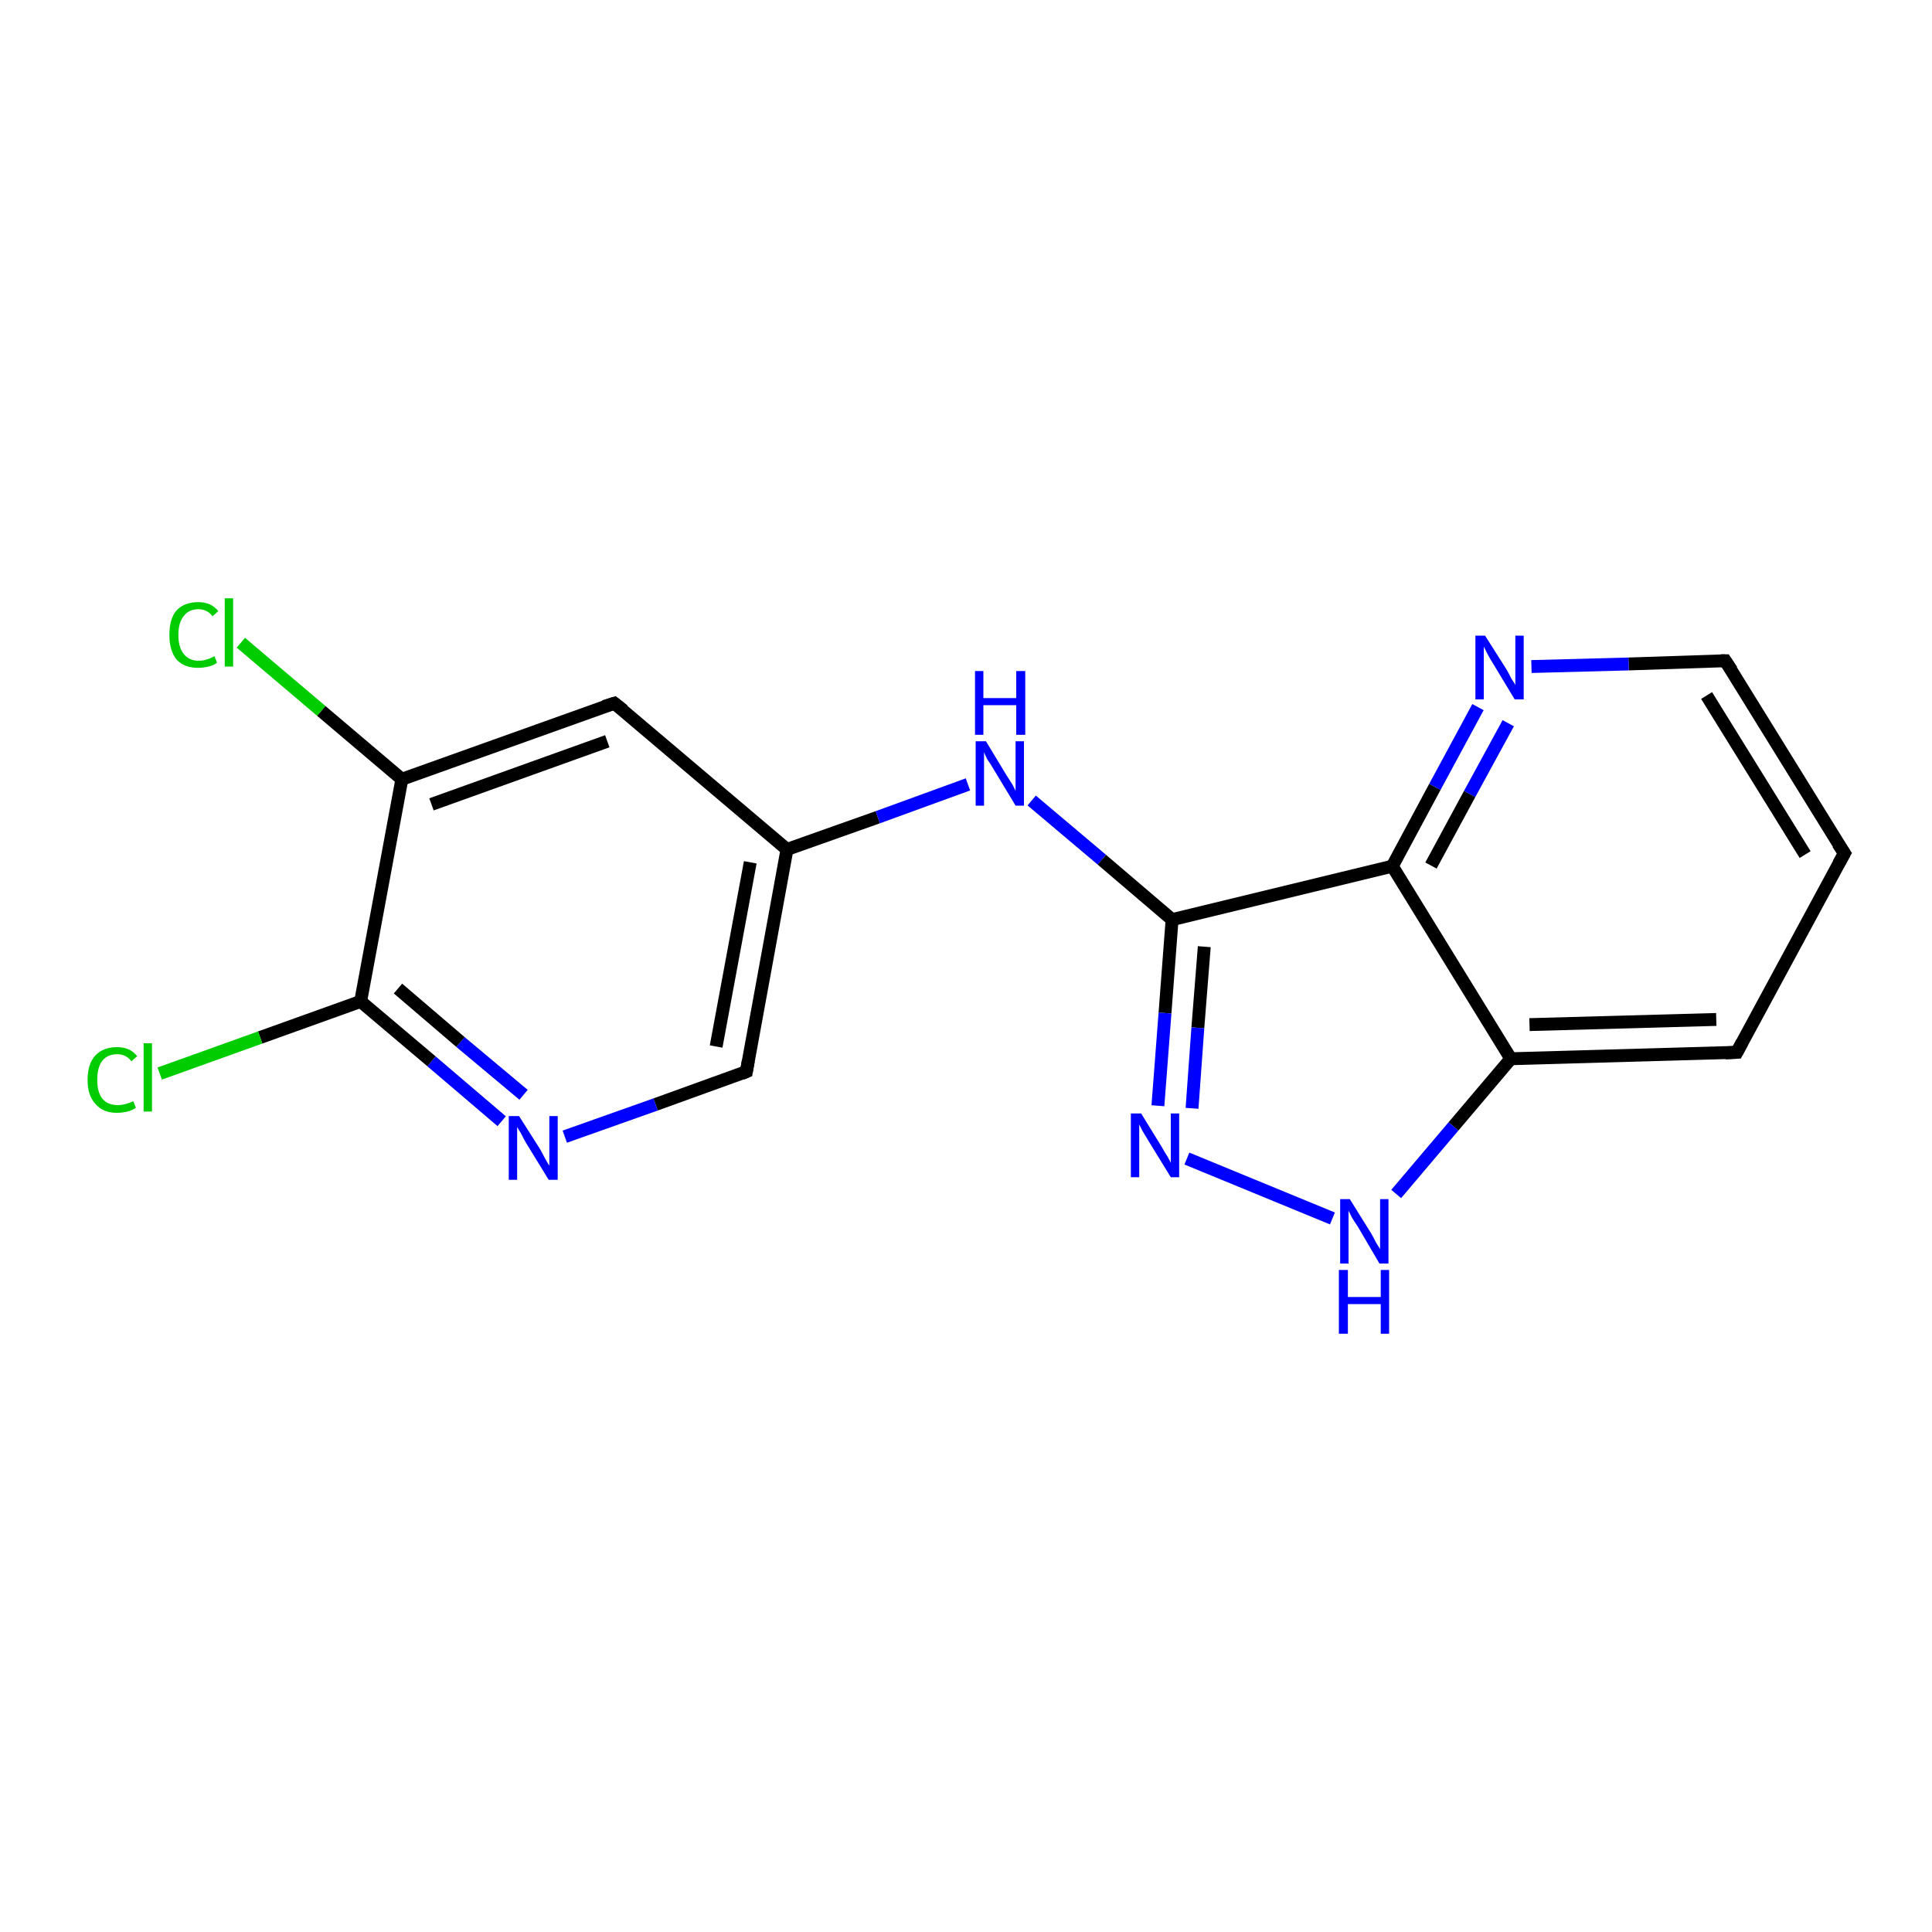 <?xml version='1.0' encoding='iso-8859-1'?>
<svg version='1.1' baseProfile='full'
              xmlns='http://www.w3.org/2000/svg'
                      xmlns:rdkit='http://www.rdkit.org/xml'
                      xmlns:xlink='http://www.w3.org/1999/xlink'
                  xml:space='preserve'
width='300px' height='300px' viewBox='0 0 300 300'>
<!-- END OF HEADER -->
<rect style='opacity:1.0;fill:#FFFFFF;stroke:none' width='300.0' height='300.0' x='0.0' y='0.0'> </rect>
<path class='bond-0 atom-0 atom-1' d='M 37.4,99.8 L 49.9,110.4' style='fill:none;fill-rule:evenodd;stroke:#00CC00;stroke-width:2.0px;stroke-linecap:butt;stroke-linejoin:miter;stroke-opacity:1' />
<path class='bond-0 atom-0 atom-1' d='M 49.9,110.4 L 62.4,121.0' style='fill:none;fill-rule:evenodd;stroke:#000000;stroke-width:2.0px;stroke-linecap:butt;stroke-linejoin:miter;stroke-opacity:1' />
<path class='bond-1 atom-1 atom-2' d='M 62.4,121.0 L 95.4,109.2' style='fill:none;fill-rule:evenodd;stroke:#000000;stroke-width:2.0px;stroke-linecap:butt;stroke-linejoin:miter;stroke-opacity:1' />
<path class='bond-1 atom-1 atom-2' d='M 67.0,124.9 L 94.3,115.1' style='fill:none;fill-rule:evenodd;stroke:#000000;stroke-width:2.0px;stroke-linecap:butt;stroke-linejoin:miter;stroke-opacity:1' />
<path class='bond-2 atom-2 atom-3' d='M 95.4,109.2 L 122.2,131.9' style='fill:none;fill-rule:evenodd;stroke:#000000;stroke-width:2.0px;stroke-linecap:butt;stroke-linejoin:miter;stroke-opacity:1' />
<path class='bond-3 atom-3 atom-4' d='M 122.2,131.9 L 136.3,126.9' style='fill:none;fill-rule:evenodd;stroke:#000000;stroke-width:2.0px;stroke-linecap:butt;stroke-linejoin:miter;stroke-opacity:1' />
<path class='bond-3 atom-3 atom-4' d='M 136.3,126.9 L 150.3,121.8' style='fill:none;fill-rule:evenodd;stroke:#0000FF;stroke-width:2.0px;stroke-linecap:butt;stroke-linejoin:miter;stroke-opacity:1' />
<path class='bond-4 atom-4 atom-5' d='M 160.2,124.3 L 171.1,133.5' style='fill:none;fill-rule:evenodd;stroke:#0000FF;stroke-width:2.0px;stroke-linecap:butt;stroke-linejoin:miter;stroke-opacity:1' />
<path class='bond-4 atom-4 atom-5' d='M 171.1,133.5 L 182.0,142.8' style='fill:none;fill-rule:evenodd;stroke:#000000;stroke-width:2.0px;stroke-linecap:butt;stroke-linejoin:miter;stroke-opacity:1' />
<path class='bond-5 atom-5 atom-6' d='M 182.0,142.8 L 180.9,157.3' style='fill:none;fill-rule:evenodd;stroke:#000000;stroke-width:2.0px;stroke-linecap:butt;stroke-linejoin:miter;stroke-opacity:1' />
<path class='bond-5 atom-5 atom-6' d='M 180.9,157.3 L 179.8,171.7' style='fill:none;fill-rule:evenodd;stroke:#0000FF;stroke-width:2.0px;stroke-linecap:butt;stroke-linejoin:miter;stroke-opacity:1' />
<path class='bond-5 atom-5 atom-6' d='M 187.0,147.0 L 186.0,159.6' style='fill:none;fill-rule:evenodd;stroke:#000000;stroke-width:2.0px;stroke-linecap:butt;stroke-linejoin:miter;stroke-opacity:1' />
<path class='bond-5 atom-5 atom-6' d='M 186.0,159.6 L 185.1,172.1' style='fill:none;fill-rule:evenodd;stroke:#0000FF;stroke-width:2.0px;stroke-linecap:butt;stroke-linejoin:miter;stroke-opacity:1' />
<path class='bond-6 atom-6 atom-7' d='M 184.3,179.9 L 206.9,189.2' style='fill:none;fill-rule:evenodd;stroke:#0000FF;stroke-width:2.0px;stroke-linecap:butt;stroke-linejoin:miter;stroke-opacity:1' />
<path class='bond-7 atom-7 atom-8' d='M 216.8,185.4 L 225.7,174.9' style='fill:none;fill-rule:evenodd;stroke:#0000FF;stroke-width:2.0px;stroke-linecap:butt;stroke-linejoin:miter;stroke-opacity:1' />
<path class='bond-7 atom-7 atom-8' d='M 225.7,174.9 L 234.6,164.4' style='fill:none;fill-rule:evenodd;stroke:#000000;stroke-width:2.0px;stroke-linecap:butt;stroke-linejoin:miter;stroke-opacity:1' />
<path class='bond-8 atom-8 atom-9' d='M 234.6,164.4 L 269.7,163.4' style='fill:none;fill-rule:evenodd;stroke:#000000;stroke-width:2.0px;stroke-linecap:butt;stroke-linejoin:miter;stroke-opacity:1' />
<path class='bond-8 atom-8 atom-9' d='M 237.5,159.1 L 266.5,158.3' style='fill:none;fill-rule:evenodd;stroke:#000000;stroke-width:2.0px;stroke-linecap:butt;stroke-linejoin:miter;stroke-opacity:1' />
<path class='bond-9 atom-9 atom-10' d='M 269.7,163.4 L 286.4,132.5' style='fill:none;fill-rule:evenodd;stroke:#000000;stroke-width:2.0px;stroke-linecap:butt;stroke-linejoin:miter;stroke-opacity:1' />
<path class='bond-10 atom-10 atom-11' d='M 286.4,132.5 L 267.9,102.6' style='fill:none;fill-rule:evenodd;stroke:#000000;stroke-width:2.0px;stroke-linecap:butt;stroke-linejoin:miter;stroke-opacity:1' />
<path class='bond-10 atom-10 atom-11' d='M 280.3,132.7 L 265.0,108.0' style='fill:none;fill-rule:evenodd;stroke:#000000;stroke-width:2.0px;stroke-linecap:butt;stroke-linejoin:miter;stroke-opacity:1' />
<path class='bond-11 atom-11 atom-12' d='M 267.9,102.6 L 252.9,103.1' style='fill:none;fill-rule:evenodd;stroke:#000000;stroke-width:2.0px;stroke-linecap:butt;stroke-linejoin:miter;stroke-opacity:1' />
<path class='bond-11 atom-11 atom-12' d='M 252.9,103.1 L 237.8,103.5' style='fill:none;fill-rule:evenodd;stroke:#0000FF;stroke-width:2.0px;stroke-linecap:butt;stroke-linejoin:miter;stroke-opacity:1' />
<path class='bond-12 atom-12 atom-13' d='M 229.5,109.8 L 222.8,122.2' style='fill:none;fill-rule:evenodd;stroke:#0000FF;stroke-width:2.0px;stroke-linecap:butt;stroke-linejoin:miter;stroke-opacity:1' />
<path class='bond-12 atom-12 atom-13' d='M 222.8,122.2 L 216.2,134.5' style='fill:none;fill-rule:evenodd;stroke:#000000;stroke-width:2.0px;stroke-linecap:butt;stroke-linejoin:miter;stroke-opacity:1' />
<path class='bond-12 atom-12 atom-13' d='M 234.2,112.3 L 228.2,123.3' style='fill:none;fill-rule:evenodd;stroke:#0000FF;stroke-width:2.0px;stroke-linecap:butt;stroke-linejoin:miter;stroke-opacity:1' />
<path class='bond-12 atom-12 atom-13' d='M 228.2,123.3 L 222.2,134.4' style='fill:none;fill-rule:evenodd;stroke:#000000;stroke-width:2.0px;stroke-linecap:butt;stroke-linejoin:miter;stroke-opacity:1' />
<path class='bond-13 atom-3 atom-14' d='M 122.2,131.9 L 115.9,166.4' style='fill:none;fill-rule:evenodd;stroke:#000000;stroke-width:2.0px;stroke-linecap:butt;stroke-linejoin:miter;stroke-opacity:1' />
<path class='bond-13 atom-3 atom-14' d='M 116.5,133.9 L 111.2,162.5' style='fill:none;fill-rule:evenodd;stroke:#000000;stroke-width:2.0px;stroke-linecap:butt;stroke-linejoin:miter;stroke-opacity:1' />
<path class='bond-14 atom-14 atom-15' d='M 115.9,166.4 L 101.8,171.5' style='fill:none;fill-rule:evenodd;stroke:#000000;stroke-width:2.0px;stroke-linecap:butt;stroke-linejoin:miter;stroke-opacity:1' />
<path class='bond-14 atom-14 atom-15' d='M 101.8,171.5 L 87.7,176.5' style='fill:none;fill-rule:evenodd;stroke:#0000FF;stroke-width:2.0px;stroke-linecap:butt;stroke-linejoin:miter;stroke-opacity:1' />
<path class='bond-15 atom-15 atom-16' d='M 77.9,174.1 L 67.0,164.8' style='fill:none;fill-rule:evenodd;stroke:#0000FF;stroke-width:2.0px;stroke-linecap:butt;stroke-linejoin:miter;stroke-opacity:1' />
<path class='bond-15 atom-15 atom-16' d='M 67.0,164.8 L 56.0,155.5' style='fill:none;fill-rule:evenodd;stroke:#000000;stroke-width:2.0px;stroke-linecap:butt;stroke-linejoin:miter;stroke-opacity:1' />
<path class='bond-15 atom-15 atom-16' d='M 81.3,170.0 L 71.5,161.8' style='fill:none;fill-rule:evenodd;stroke:#0000FF;stroke-width:2.0px;stroke-linecap:butt;stroke-linejoin:miter;stroke-opacity:1' />
<path class='bond-15 atom-15 atom-16' d='M 71.5,161.8 L 61.8,153.5' style='fill:none;fill-rule:evenodd;stroke:#000000;stroke-width:2.0px;stroke-linecap:butt;stroke-linejoin:miter;stroke-opacity:1' />
<path class='bond-16 atom-16 atom-17' d='M 56.0,155.5 L 40.4,161.1' style='fill:none;fill-rule:evenodd;stroke:#000000;stroke-width:2.0px;stroke-linecap:butt;stroke-linejoin:miter;stroke-opacity:1' />
<path class='bond-16 atom-16 atom-17' d='M 40.4,161.1 L 24.8,166.7' style='fill:none;fill-rule:evenodd;stroke:#00CC00;stroke-width:2.0px;stroke-linecap:butt;stroke-linejoin:miter;stroke-opacity:1' />
<path class='bond-17 atom-16 atom-1' d='M 56.0,155.5 L 62.4,121.0' style='fill:none;fill-rule:evenodd;stroke:#000000;stroke-width:2.0px;stroke-linecap:butt;stroke-linejoin:miter;stroke-opacity:1' />
<path class='bond-18 atom-13 atom-5' d='M 216.2,134.5 L 182.0,142.8' style='fill:none;fill-rule:evenodd;stroke:#000000;stroke-width:2.0px;stroke-linecap:butt;stroke-linejoin:miter;stroke-opacity:1' />
<path class='bond-19 atom-13 atom-8' d='M 216.2,134.5 L 234.6,164.4' style='fill:none;fill-rule:evenodd;stroke:#000000;stroke-width:2.0px;stroke-linecap:butt;stroke-linejoin:miter;stroke-opacity:1' />
<path d='M 93.8,109.7 L 95.4,109.2 L 96.8,110.3' style='fill:none;stroke:#000000;stroke-width:2.0px;stroke-linecap:butt;stroke-linejoin:miter;stroke-opacity:1;' />
<path d='M 267.9,163.5 L 269.7,163.4 L 270.5,161.9' style='fill:none;stroke:#000000;stroke-width:2.0px;stroke-linecap:butt;stroke-linejoin:miter;stroke-opacity:1;' />
<path d='M 285.5,134.1 L 286.4,132.5 L 285.4,131.0' style='fill:none;stroke:#000000;stroke-width:2.0px;stroke-linecap:butt;stroke-linejoin:miter;stroke-opacity:1;' />
<path d='M 268.9,104.1 L 267.9,102.6 L 267.2,102.6' style='fill:none;stroke:#000000;stroke-width:2.0px;stroke-linecap:butt;stroke-linejoin:miter;stroke-opacity:1;' />
<path d='M 116.2,164.7 L 115.9,166.4 L 115.2,166.7' style='fill:none;stroke:#000000;stroke-width:2.0px;stroke-linecap:butt;stroke-linejoin:miter;stroke-opacity:1;' />
<path class='atom-0' d='M 26.3 98.6
Q 26.3 96.1, 27.4 94.8
Q 28.6 93.5, 30.8 93.5
Q 32.8 93.5, 33.9 94.9
L 33.0 95.7
Q 32.2 94.6, 30.8 94.6
Q 29.3 94.6, 28.5 95.7
Q 27.7 96.7, 27.7 98.6
Q 27.7 100.5, 28.5 101.5
Q 29.3 102.6, 30.9 102.6
Q 32.0 102.6, 33.3 101.9
L 33.7 102.9
Q 33.2 103.3, 32.4 103.5
Q 31.6 103.7, 30.7 103.7
Q 28.6 103.7, 27.4 102.4
Q 26.3 101.0, 26.3 98.6
' fill='#00CC00'/>
<path class='atom-0' d='M 34.9 92.9
L 36.2 92.9
L 36.2 103.5
L 34.9 103.5
L 34.9 92.9
' fill='#00CC00'/>
<path class='atom-4' d='M 153.1 115.1
L 156.3 120.4
Q 156.6 120.9, 157.2 121.8
Q 157.7 122.8, 157.7 122.8
L 157.7 115.1
L 159.0 115.1
L 159.0 125.1
L 157.7 125.1
L 154.2 119.3
Q 153.8 118.6, 153.3 117.9
Q 152.9 117.1, 152.8 116.8
L 152.8 125.1
L 151.5 125.1
L 151.5 115.1
L 153.1 115.1
' fill='#0000FF'/>
<path class='atom-4' d='M 151.4 104.2
L 152.7 104.2
L 152.7 108.4
L 157.8 108.4
L 157.8 104.2
L 159.2 104.2
L 159.2 114.1
L 157.8 114.1
L 157.8 109.5
L 152.7 109.5
L 152.7 114.1
L 151.4 114.1
L 151.4 104.2
' fill='#0000FF'/>
<path class='atom-6' d='M 177.2 172.9
L 180.4 178.1
Q 180.7 178.7, 181.3 179.6
Q 181.8 180.5, 181.8 180.6
L 181.8 172.9
L 183.1 172.9
L 183.1 182.8
L 181.8 182.8
L 178.3 177.1
Q 177.9 176.4, 177.4 175.6
Q 177.0 174.8, 176.9 174.6
L 176.9 182.8
L 175.6 182.8
L 175.6 172.9
L 177.2 172.9
' fill='#0000FF'/>
<path class='atom-7' d='M 209.6 186.2
L 212.9 191.5
Q 213.2 192.0, 213.7 193.0
Q 214.3 193.9, 214.3 194.0
L 214.3 186.2
L 215.6 186.2
L 215.6 196.2
L 214.2 196.2
L 210.8 190.4
Q 210.3 189.7, 209.9 189.0
Q 209.5 188.2, 209.4 188.0
L 209.4 196.2
L 208.1 196.2
L 208.1 186.2
L 209.6 186.2
' fill='#0000FF'/>
<path class='atom-7' d='M 207.9 197.2
L 209.3 197.2
L 209.3 201.4
L 214.4 201.4
L 214.4 197.2
L 215.7 197.2
L 215.7 207.1
L 214.4 207.1
L 214.4 202.5
L 209.3 202.5
L 209.3 207.1
L 207.9 207.1
L 207.9 197.2
' fill='#0000FF'/>
<path class='atom-12' d='M 230.6 98.7
L 233.9 103.9
Q 234.2 104.4, 234.7 105.4
Q 235.3 106.3, 235.3 106.4
L 235.3 98.7
L 236.6 98.7
L 236.6 108.6
L 235.2 108.6
L 231.7 102.8
Q 231.3 102.2, 230.9 101.4
Q 230.5 100.6, 230.4 100.4
L 230.4 108.6
L 229.1 108.6
L 229.1 98.7
L 230.6 98.7
' fill='#0000FF'/>
<path class='atom-15' d='M 80.6 173.3
L 83.9 178.5
Q 84.2 179.1, 84.7 180.0
Q 85.2 180.9, 85.3 181.0
L 85.3 173.3
L 86.6 173.3
L 86.6 183.2
L 85.2 183.2
L 81.7 177.5
Q 81.3 176.8, 80.9 176.0
Q 80.4 175.2, 80.3 175.0
L 80.3 183.2
L 79.0 183.2
L 79.0 173.3
L 80.6 173.3
' fill='#0000FF'/>
<path class='atom-17' d='M 13.6 167.7
Q 13.6 165.2, 14.8 163.9
Q 16.0 162.6, 18.2 162.6
Q 20.2 162.6, 21.3 164.0
L 20.4 164.8
Q 19.6 163.7, 18.2 163.7
Q 16.7 163.7, 15.9 164.7
Q 15.1 165.7, 15.1 167.7
Q 15.1 169.6, 15.9 170.6
Q 16.7 171.6, 18.3 171.6
Q 19.4 171.6, 20.7 171.0
L 21.1 172.0
Q 20.6 172.4, 19.8 172.6
Q 19.0 172.8, 18.1 172.8
Q 16.0 172.8, 14.8 171.4
Q 13.6 170.1, 13.6 167.7
' fill='#00CC00'/>
<path class='atom-17' d='M 22.3 162.0
L 23.6 162.0
L 23.6 172.6
L 22.3 172.6
L 22.3 162.0
' fill='#00CC00'/>
</svg>
